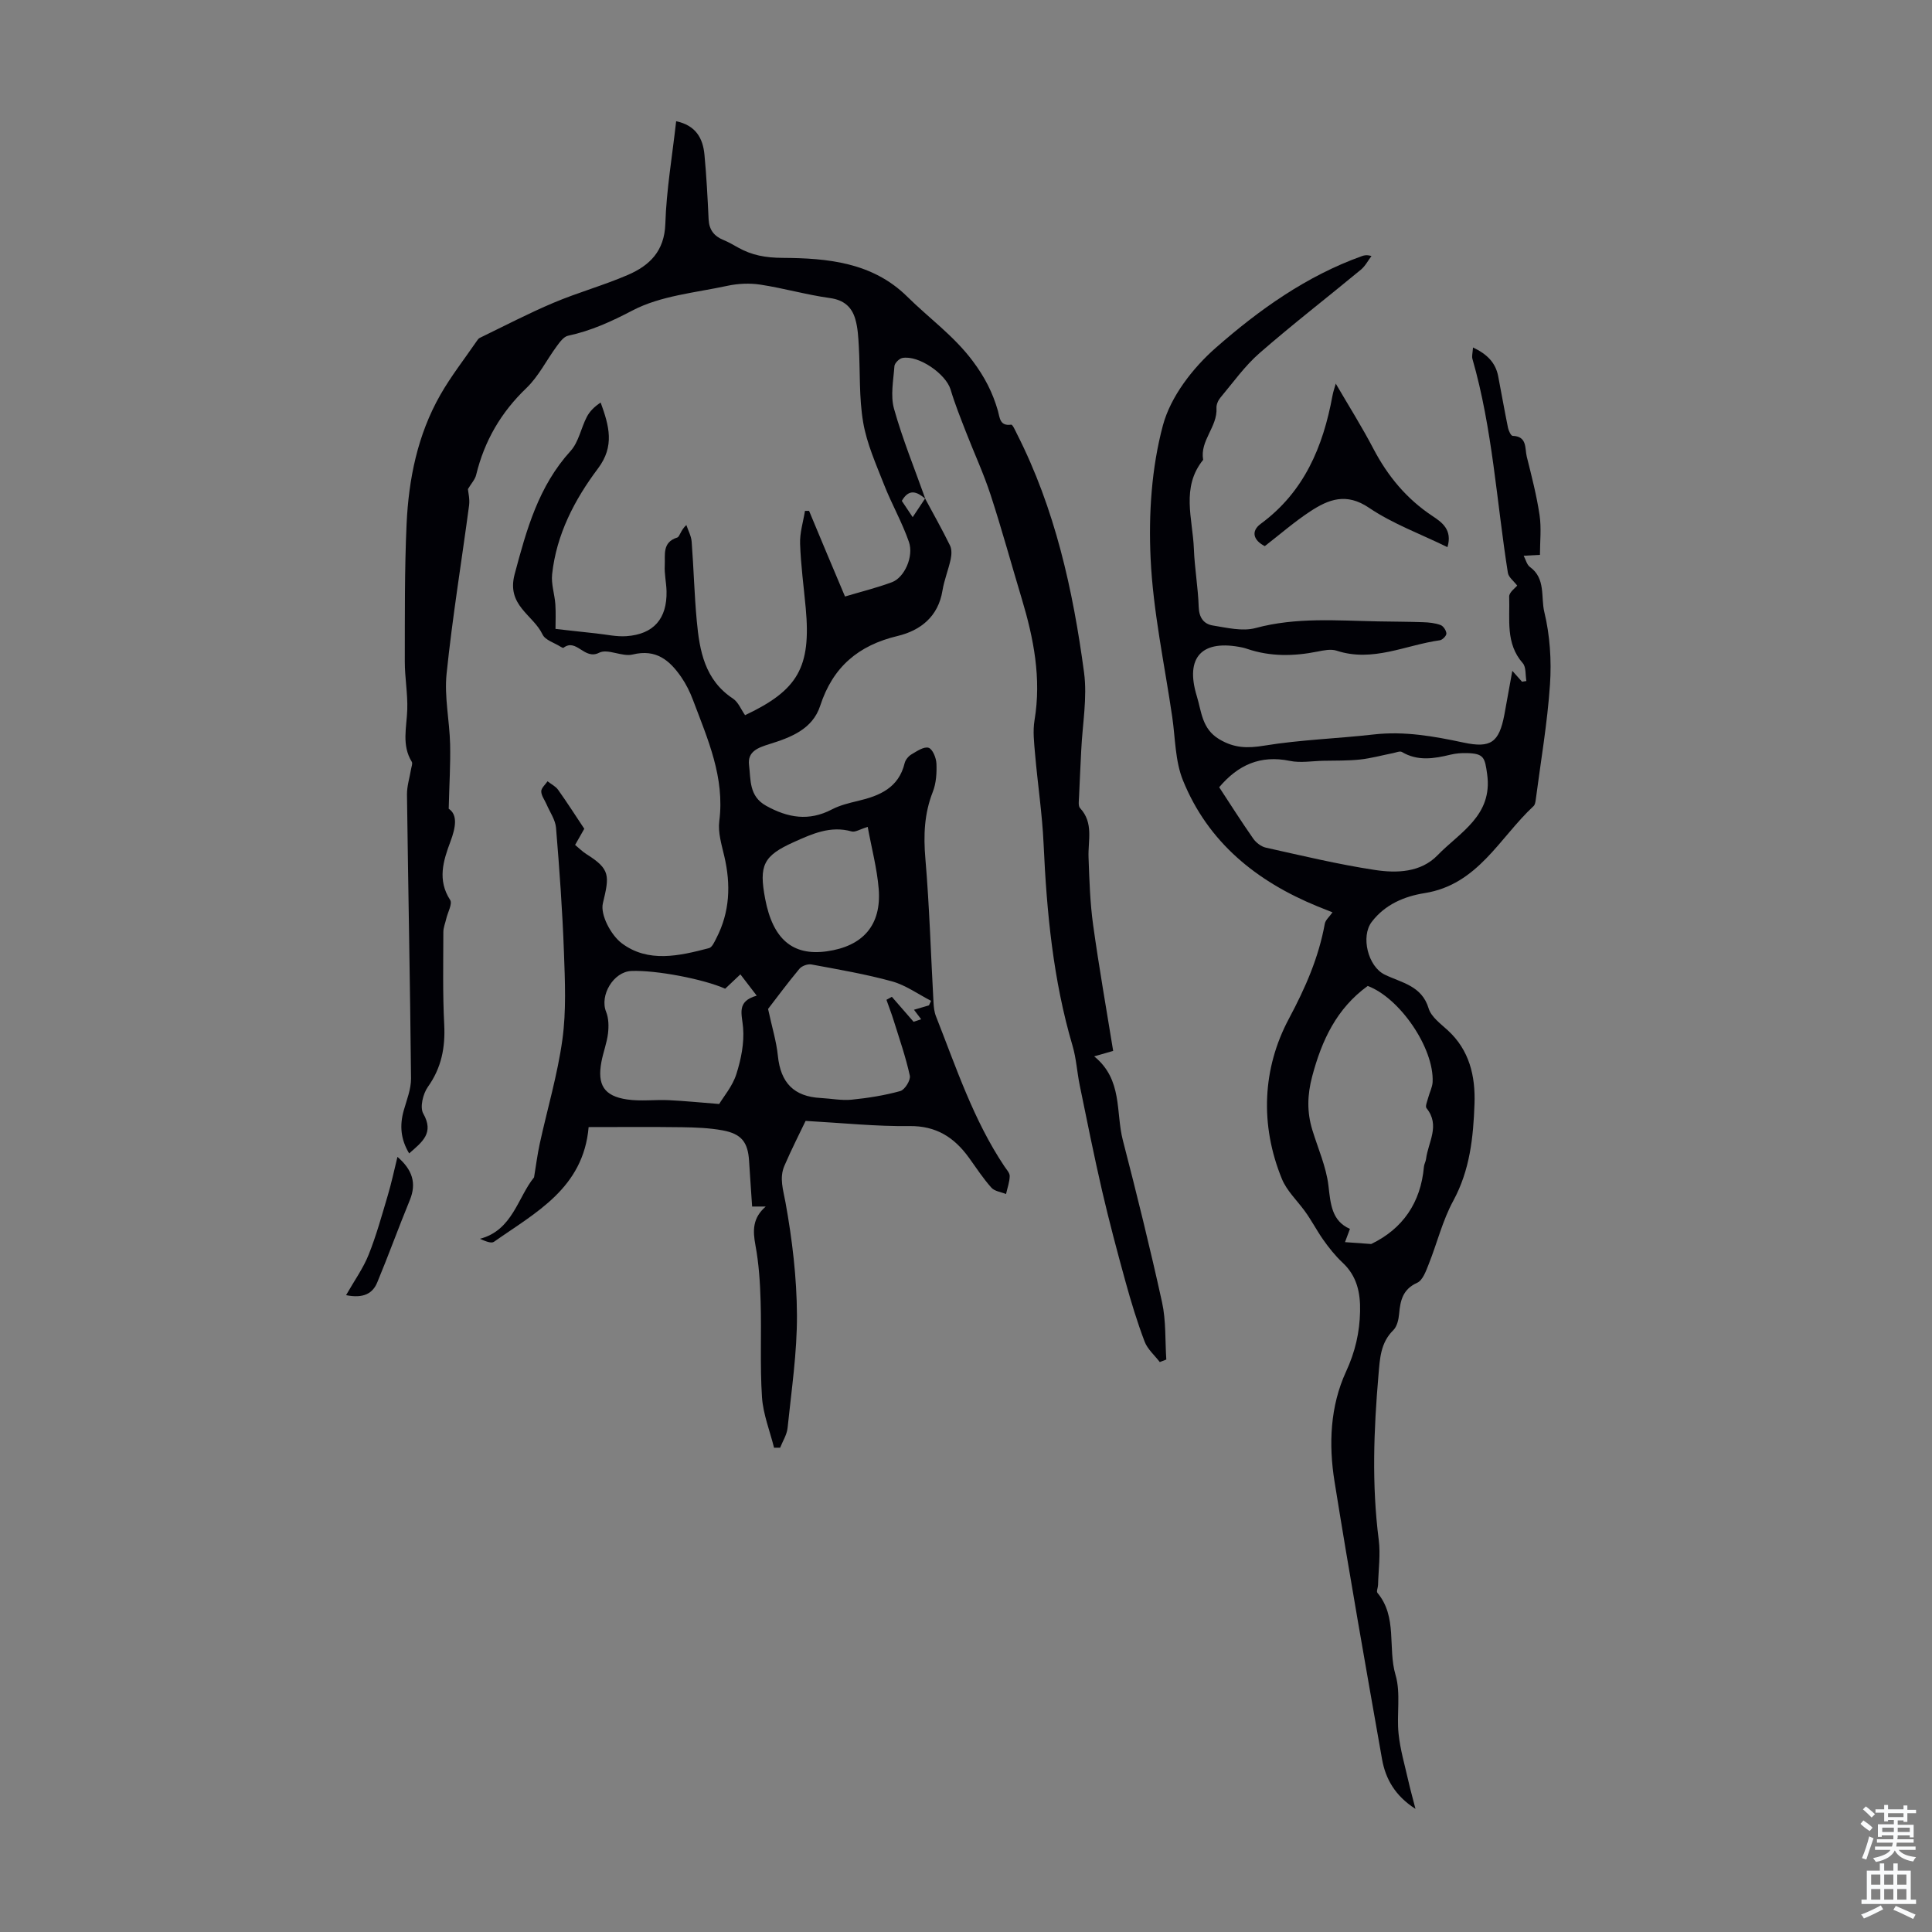 <svg enable-background="new 0 0 400 400" viewBox="0 0 400 400" xmlns="http://www.w3.org/2000/svg"><rect x="0" y="0" width="400" height="400" fill="#808080" stroke="none"/><g fill="#010106"><path d="m191.53 103.21c1.74 3.24 3.55 6.44 5.16 9.73.39.79.33 1.93.14 2.84-.47 2.18-1.34 4.29-1.7 6.48-.87 5.41-4.57 8.28-9.28 9.41-8.15 1.94-13.43 6.43-16.04 14.46-1.59 4.87-6.12 6.56-10.55 7.94-2.3.72-4.53 1.51-4.18 4.32.38 3.05-.04 6.45 3.54 8.44 4.51 2.5 8.85 3.24 13.6.76 1.66-.87 3.57-1.33 5.41-1.77 4.5-1.06 8.44-2.71 9.67-7.83.17-.69.79-1.44 1.42-1.81 1.11-.66 2.58-1.66 3.53-1.36.84.26 1.58 2.1 1.63 3.27.08 1.95-.05 4.08-.76 5.87-1.77 4.51-1.94 9.01-1.53 13.81.84 9.89 1.13 19.83 1.68 29.74.05.98.16 2.02.52 2.92 4.18 10.59 7.75 21.47 14.16 31.05.43.65 1.12 1.36 1.1 2.03-.03 1.24-.49 2.47-.76 3.7-1.03-.42-2.38-.57-3.04-1.32-1.7-1.91-3.12-4.08-4.62-6.17-3.05-4.23-6.79-6.66-12.38-6.58-6.86.09-13.74-.64-21.46-1.07-1.18 2.47-2.9 5.84-4.39 9.3-1.09 2.54-.24 4.97.24 7.64 1.38 7.64 2.32 15.47 2.36 23.23.04 7.8-1.14 15.61-1.94 23.4-.14 1.4-1.01 2.73-1.54 4.09-.42 0-.84.01-1.26.01-.87-3.49-2.26-6.94-2.5-10.47-.43-6.57-.08-13.19-.28-19.79-.11-3.89-.36-7.82-1.07-11.64-.57-3.07-.62-5.66 2.13-8.04-.94 0-1.88 0-2.82 0-.21-3.18-.44-6.31-.63-9.43-.24-3.87-1.54-5.61-5.47-6.34-2.73-.5-5.55-.61-8.34-.65-6.36-.09-12.72-.03-19.41-.03-1.09 12.67-10.98 17.69-19.6 23.75-.56.39-1.73-.1-2.91-.62 6.76-1.74 7.84-8.6 11.21-12.72.39-2.33.68-4.68 1.18-6.98 1.57-7.19 3.69-14.3 4.69-21.57.81-5.91.54-12.01.32-18.02-.31-8.61-.93-17.21-1.64-25.8-.14-1.67-1.28-3.26-1.97-4.88-.38-.89-1.08-1.77-1.09-2.66-.01-.69.83-1.39 1.3-2.09.74.58 1.67 1.03 2.19 1.76 1.88 2.64 3.63 5.38 5.42 8.07-.62 1.09-1.21 2.12-1.9 3.34.85.7 1.54 1.41 2.36 1.92 4.96 3.11 4.76 4.46 3.39 10.16-.57 2.39 1.68 6.61 3.92 8.29 5.47 4.1 11.92 2.61 18.05 1 .65-.17 1.13-1.29 1.52-2.05 2.81-5.43 3.02-11.11 1.65-16.97-.56-2.39-1.34-4.93-1.04-7.27 1.17-9.06-2.4-16.99-5.44-25.07-.62-1.66-1.43-3.3-2.43-4.75-2.4-3.47-5.2-5.88-10.07-4.68-2.17.53-5.17-1.28-6.93-.37-3.09 1.59-4.69-3.09-7.39-1.02-.09.07-.42-.12-.61-.23-1.29-.82-3.18-1.36-3.73-2.54-1.94-4.08-7.5-5.98-5.77-12.46 2.47-9.26 4.93-18.2 11.59-25.53 1.67-1.84 2.15-4.73 3.35-7.04.61-1.18 1.61-2.15 2.87-2.98 1.76 4.84 2.93 9.02-.55 13.65-4.85 6.45-8.61 13.66-9.5 21.91-.22 2.02.52 4.13.67 6.21.12 1.84.03 3.7.03 5.1 3 .33 5.7.65 8.4.93 2.1.22 4.23.72 6.3.57 5.63-.4 8.41-3.62 8.29-9.29-.04-1.79-.47-3.58-.37-5.35.12-2.17-.58-4.79 2.58-5.78.53-.16.69-1.5 1.89-2.59.38 1.14 1.01 2.27 1.1 3.44.42 5.47.55 10.96 1.06 16.41.57 6.2 1.65 12.23 7.5 16.09 1.1.73 1.67 2.26 2.5 3.43 10.97-5.18 13.68-9.93 12.56-22.15-.41-4.45-1.02-8.9-1.17-13.36-.08-2.25.65-4.53 1.01-6.79h.85c1.23 2.95 2.46 5.91 3.7 8.86 1.2 2.87 2.41 5.73 3.74 8.87 3.38-1.01 6.63-1.81 9.74-2.97 2.55-.96 4.54-5.3 3.49-8.34-1.41-4.07-3.59-7.86-5.16-11.88-1.65-4.22-3.56-8.46-4.31-12.87-.88-5.14-.6-10.48-.9-15.72-.11-1.89-.2-3.82-.72-5.62-.72-2.52-2.34-3.99-5.25-4.39-4.84-.67-9.58-2.04-14.41-2.78-2.23-.34-4.65-.23-6.86.25-6.63 1.43-13.77 2.04-19.6 5.09-4.4 2.3-8.59 4.22-13.36 5.24-.9.19-1.71 1.31-2.34 2.17-2.12 2.87-3.75 6.23-6.28 8.66-5.28 5.05-8.7 10.95-10.41 17.99-.22.93-.98 1.72-1.7 2.93.05.66.41 2.05.24 3.36-1.55 11.63-3.46 23.22-4.66 34.88-.49 4.77.61 9.69.73 14.55.1 4.15-.17 8.31-.29 13.39 1.89 1.25 1.47 3.84.35 6.82-1.47 3.93-2.74 7.93-.05 12.07.51.79-.51 2.57-.81 3.89-.21.92-.6 1.83-.6 2.75-.01 6.38-.15 12.77.18 19.14.24 4.76-.56 8.96-3.39 12.93-1.01 1.42-1.68 4.22-.95 5.51 2.28 4.01-.16 5.84-2.92 8.25-1.77-2.95-1.99-5.8-1.12-8.89.62-2.19 1.53-4.44 1.51-6.65-.19-19.58-.59-39.16-.84-58.74-.02-1.75.55-3.5.84-5.25.08-.52.37-1.19.16-1.54-2.14-3.47-1.06-7.14-.94-10.81.11-3.32-.52-6.66-.51-9.99.02-9.48-.06-18.97.37-28.44.43-9.34 2.28-18.47 6.97-26.71 2.2-3.87 4.98-7.41 7.51-11.1.19-.27.4-.6.68-.73 5.08-2.46 10.09-5.08 15.28-7.27 5.03-2.13 10.35-3.59 15.37-5.76 4.49-1.94 7.58-4.91 7.76-10.59.22-7 1.43-13.97 2.24-21.23 4.05.85 5.54 3.5 5.86 6.92.42 4.45.65 8.92.86 13.38.1 2.18 1.13 3.5 3.1 4.3 1.03.42 2 .99 2.98 1.54 2.89 1.62 5.72 2.13 9.27 2.15 9.19.06 18.56.89 25.78 8.03 4.49 4.44 9.6 8.06 13.54 13.31 2.51 3.35 4.14 6.54 5.23 10.33.39 1.37.35 3.21 2.74 2.86.3-.04.83 1.18 1.17 1.86 7.91 15.55 11.63 32.34 13.92 49.44.7 5.24-.33 10.71-.58 16.07-.15 3.24-.33 6.48-.46 9.73-.03.77-.2 1.83.21 2.28 2.86 3.06 1.63 6.72 1.76 10.21.17 4.67.31 9.37.95 13.99 1.21 8.74 2.75 17.42 4.15 26.08-1.34.39-2.29.66-3.93 1.13 5.94 4.82 4.43 11.55 5.93 17.35 2.88 11.14 5.65 22.32 8.12 33.56.84 3.83.62 7.9.88 11.86-.45.17-.9.35-1.35.52-1.07-1.4-2.54-2.66-3.14-4.24-1.53-4.04-2.8-8.2-3.95-12.38-1.72-6.23-3.38-12.48-4.84-18.77-1.68-7.27-3.14-14.58-4.64-21.89-.56-2.72-.71-5.55-1.49-8.2-4.02-13.63-5.35-27.6-5.99-41.71-.28-6.25-1.23-12.46-1.77-18.7-.2-2.33-.49-4.74-.11-7.01 1.44-8.65-.17-16.91-2.64-25.12-2.16-7.17-4.13-14.4-6.45-21.51-1.45-4.45-3.44-8.72-5.13-13.09-1.12-2.89-2.28-5.77-3.16-8.73-.97-3.23-6.63-7.18-10-6.53-.65.13-1.58 1.07-1.63 1.68-.21 2.95-.85 6.11-.08 8.84 1.77 6.31 4.27 12.42 6.47 18.61-1.7-1.42-3.34-2.19-4.86.45.64.95 1.29 1.92 2.25 3.37 1.06-1.59 1.82-2.73 2.57-3.86zm-41.39 101.49c-4.46-1.99-14.32-3.88-19.42-3.67-3.71.15-6.61 5.05-5.23 8.46.54 1.34.56 3.01.39 4.48-.24 1.98-.99 3.89-1.36 5.86-.9 4.78.53 7.09 5.3 7.8 2.84.42 5.79.01 8.68.15 3.33.16 6.65.5 10.4.79.92-1.54 2.76-3.69 3.55-6.17.98-3.07 1.66-6.46 1.4-9.62-.23-2.85-1.43-5.44 2.82-6.64-1.3-1.69-2.34-3.05-3.38-4.41-.96.91-1.94 1.83-3.15 2.97zm42.19 3.45c.15-.31.3-.63.44-.94-2.68-1.37-5.22-3.23-8.06-4.02-5.48-1.51-11.12-2.47-16.72-3.51-.76-.14-1.98.3-2.48.9-2.5 3-4.82 6.15-6.49 8.31.82 3.82 1.73 6.73 2.03 9.7.57 5.59 3.31 8.45 8.89 8.74 2.12.11 4.27.55 6.35.35 3.4-.34 6.82-.88 10.11-1.79.93-.26 2.17-2.26 1.97-3.18-.84-3.86-2.16-7.63-3.34-11.42-.45-1.45-1-2.86-1.5-4.29.37-.21.74-.41 1.12-.62 1.45 1.67 2.9 3.33 4.5 5.17.26-.09.87-.29 1.57-.52-.53-.71-.95-1.25-1.49-1.97 1.23-.36 2.17-.63 3.1-.91zm-12.68-36.95c-1.6.48-2.59 1.15-3.33.94-4.36-1.24-8.17.5-11.89 2.17-6.43 2.87-7.32 4.86-6.01 11.79 1.59 8.36 5.7 11.85 12.77 10.86 7.47-1.05 11.32-5.41 10.74-12.88-.35-4.3-1.49-8.53-2.28-12.88z"/><path d="m313.11 138.89c1.04 1.16 1.53 1.71 2.01 2.25.3-.05.6-.1.9-.14-.23-1.26-.03-2.88-.75-3.7-3.61-4.1-2.64-9.07-2.81-13.78-.03-.89 1.31-1.83 1.66-2.28-.72-.95-1.78-1.72-1.93-2.64-2.34-14.78-3.17-29.81-7.34-44.3-.16-.56.05-1.23.12-2.36 2.89 1.37 4.66 3.11 5.21 5.94.69 3.57 1.31 7.15 2.04 10.71.13.61.61 1.64.96 1.65 3.04.09 2.5 2.59 2.92 4.3 1 4.01 2.04 8.02 2.65 12.1.4 2.71.08 5.52.08 8.24-1.54.08-2.46.13-3.37.18.42.79.65 1.86 1.3 2.33 3.3 2.37 2.23 6.24 2.97 9.3 1.17 4.83 1.51 10.03 1.18 15.01-.54 8.01-1.92 15.96-2.96 23.94-.06.43-.15.98-.44 1.25-7.06 6.56-11.51 16.26-22.56 18.02-4.16.66-8.19 2.33-10.95 5.96-2.31 3.03-.77 9.23 2.68 10.91 3.48 1.7 7.68 2.27 9.1 6.99.52 1.74 2.45 3.16 3.93 4.51 4.54 4.13 5.77 9.55 5.57 15.25-.24 6.91-.94 13.72-4.4 20.09-2.22 4.08-3.34 8.75-5.08 13.11-.56 1.41-1.23 3.33-2.38 3.85-3 1.35-3.5 3.67-3.75 6.45-.1 1.17-.43 2.61-1.2 3.37-2.67 2.62-2.78 5.92-3.07 9.26-.98 11.38-1.41 22.74.05 34.13.39 3.06-.06 6.23-.14 9.36-.01.55-.38 1.33-.13 1.63 4.19 5 2.1 11.4 3.75 17 1.12 3.79.2 8.13.63 12.18.34 3.3 1.3 6.53 2.03 9.78.39 1.73.87 3.43 1.47 5.77-4.2-2.69-6.19-6.18-6.92-10.27-3.38-19.15-6.76-38.3-9.84-57.5-1.24-7.7-.91-15.61 2.38-22.75 1.9-4.12 2.82-8.11 2.91-12.5.08-3.83-.64-7.28-3.61-10.06-1.54-1.44-2.89-3.14-4.1-4.87-1.33-1.91-2.4-4-3.77-5.86-1.6-2.19-3.7-4.17-4.7-6.6-4.6-11.22-4.03-22.93 1.43-33.16 3.44-6.45 6.17-12.66 7.45-19.71.14-.75.92-1.39 1.59-2.34-.93-.37-2.02-.79-3.11-1.24-12.6-5.16-22.64-13.23-27.85-26.08-1.63-4.02-1.58-8.72-2.22-13.13-1.6-10.94-3.97-21.85-4.48-32.84-.43-9.16.19-18.74 2.55-27.54 1.6-5.95 6.16-11.85 10.92-16.03 8.96-7.87 18.77-14.88 30.24-18.99.5-.18 1.01-.33 2.02-.03-.72.95-1.3 2.09-2.2 2.83-6.97 5.77-14.15 11.31-20.97 17.26-3.06 2.67-5.48 6.09-8.11 9.23-.47.56-.86 1.45-.81 2.16.23 3.89-3.47 6.73-2.76 10.71-4.63 5.72-2.16 12.21-1.92 18.43.15 4.02.87 8.02 1 12.04.07 2.2 1.05 3.53 2.92 3.83 2.93.47 6.14 1.26 8.85.53 8.4-2.27 16.85-1.54 25.31-1.38 3.13.06 6.26.06 9.39.17 1.22.04 2.48.17 3.61.59.57.21 1.17 1.13 1.2 1.75.02.47-.81 1.32-1.35 1.4-7.08.98-13.89 4.61-21.36 2.16-1.18-.39-2.68-.08-3.97.18-4.9.98-9.75 1.07-14.54-.55-.32-.11-.64-.21-.97-.28-8.38-1.77-11.98 1.93-9.48 10.07.97 3.14 1.03 6.74 4.61 8.89 3.13 1.88 5.87 1.92 9.39 1.34 7.47-1.22 15.1-1.45 22.64-2.31 6.34-.72 12.43.37 18.57 1.68 5.68 1.21 7.36-.04 8.46-5.75.5-2.76.99-5.5 1.65-9.1zm-60.69 24.1c2.35 3.58 4.62 7.17 7.05 10.64.58.83 1.63 1.64 2.59 1.86 7.52 1.67 15.02 3.48 22.62 4.63 4.52.69 9.49.52 12.95-3.05 4.61-4.76 11.46-8.2 10.27-16.78-.48-3.43-.64-4.29-4.23-4.37-1.11-.03-2.25.06-3.33.32-3.43.83-6.8 1.4-10.09-.55-.41-.24-1.18.1-1.77.22-2.3.45-4.58 1.09-6.9 1.34-2.52.27-5.08.21-7.62.26-2.32.05-4.72.48-6.93.02-6.08-1.25-10.7.83-14.61 5.46zm27.07 91.44c-.5 1.34-.85 2.29-1.02 2.74 2.16.16 3.77.27 5.42.39 6.5-3.13 10.26-8.52 10.92-16 .05-.55.37-1.06.44-1.61.43-3.49 2.99-6.94.09-10.52-.31-.39.18-1.47.37-2.22.28-1.07.85-2.12.9-3.2.31-7.05-6.82-17.41-13.44-19.88-6.46 4.69-9.51 11.26-11.49 18.7-1.03 3.87-1.11 7.4.02 11.1 1.17 3.84 2.87 7.62 3.34 11.54.44 3.82.68 7.31 4.45 8.96z"/><path d="m299.68 113.28c-5.57-2.73-11.32-4.82-16.24-8.15-4.71-3.19-8.39-1.74-12.19.76-3.26 2.14-6.22 4.73-9.39 7.18-2.41-1.23-2.88-3.11-.85-4.61 9.01-6.62 12.92-15.98 14.86-26.51.16-.88.46-1.73.71-2.59.06-.19.23-.36-.04.04 2.52 4.33 5.36 8.83 7.82 13.53 2.97 5.66 6.85 10.35 12.22 13.91 1.91 1.27 4.18 2.82 3.1 6.44z"/><path d="m71.65 268.15c1.73-3.04 3.55-5.56 4.67-8.37 1.6-3.99 2.74-8.17 3.97-12.3.76-2.55 1.31-5.16 2-7.96 3.07 2.65 4.01 5.42 2.55 8.97-2.32 5.64-4.39 11.38-6.73 17.01-.93 2.26-2.8 3.38-6.46 2.65z"/></g><path d="m385.2 377.6.6-.7c.6.4 1.3.9 1.9 1.5l-.6.7c-.8-.5-1.4-1-1.9-1.5zm.3 7.1c.6-1.4 1.1-2.9 1.5-4.5.3.1.6.3.9.4-.5 1.4-1 2.9-1.5 4.4zm.2-10.1.6-.6c.7.5 1.3 1.1 1.9 1.6l-.7.7c-.6-.6-1.2-1.2-1.8-1.7zm8.4-.8h.8v.9h1.8v.7h-1.8v1.8h-.8v-.3h-1.2v.9h3.3v2.6h-.8v-.4h-2.5c0 .3 0 .6-.1.8h3.4v.7h-3.5c0 .3-.1.6-.1.8h4v.7h-3.5c.7.9 1.9 1.3 3.6 1.5-.2.2-.4.5-.6.9-1.9-.3-3.2-1.1-3.8-2.3-.5 1.1-1.8 2-3.9 2.4-.2-.3-.4-.5-.6-.8 1.9-.4 3.1-.9 3.6-1.7h-3.2v-.7h3.5c.1-.2.1-.5.2-.8h-3.3v-.7h3.4c0-.2 0-.5 0-.8h-2.4v.3h-.8v-2.6h3.3v-.9h-1.2v.3h-.8v-1.8h-1.8v-.7h1.8v-.9h.8v.9h3.2zm-4.4 5.5h2.4c0-.3 0-.6 0-.9h-2.4zm1.2-3.1h3.2v-.8h-3.2zm4.4 2.2h-2.4v.9h2.5v-.9z" fill="#fafbfc"/><path d="m389.2 385.8h.9v1.5h1.9v-1.5h.9v1.5h2.7v6h1.1v.9h-11.3v-.9h1.1v-6h2.7zm.2 8.7.5.8c-1.2.6-2.5 1.3-4 1.9-.2-.3-.3-.6-.6-.8 1.6-.6 3-1.3 4.1-1.9zm-2-4.3h1.9v-2.1h-1.9zm0 3.1h1.9v-2.2h-1.9zm2.7-3.1h1.9v-2.1h-1.9zm0 3.1h1.9v-2.2h-1.9zm2.4 1.3c1.4.6 2.7 1.2 4.1 1.8l-.5.9c-1.5-.7-2.8-1.4-4.1-1.9zm2.2-6.5h-1.9v2.1h1.9zm-1.9 5.2h1.9v-2.2h-1.9z" fill="#fafbfc"/></svg>